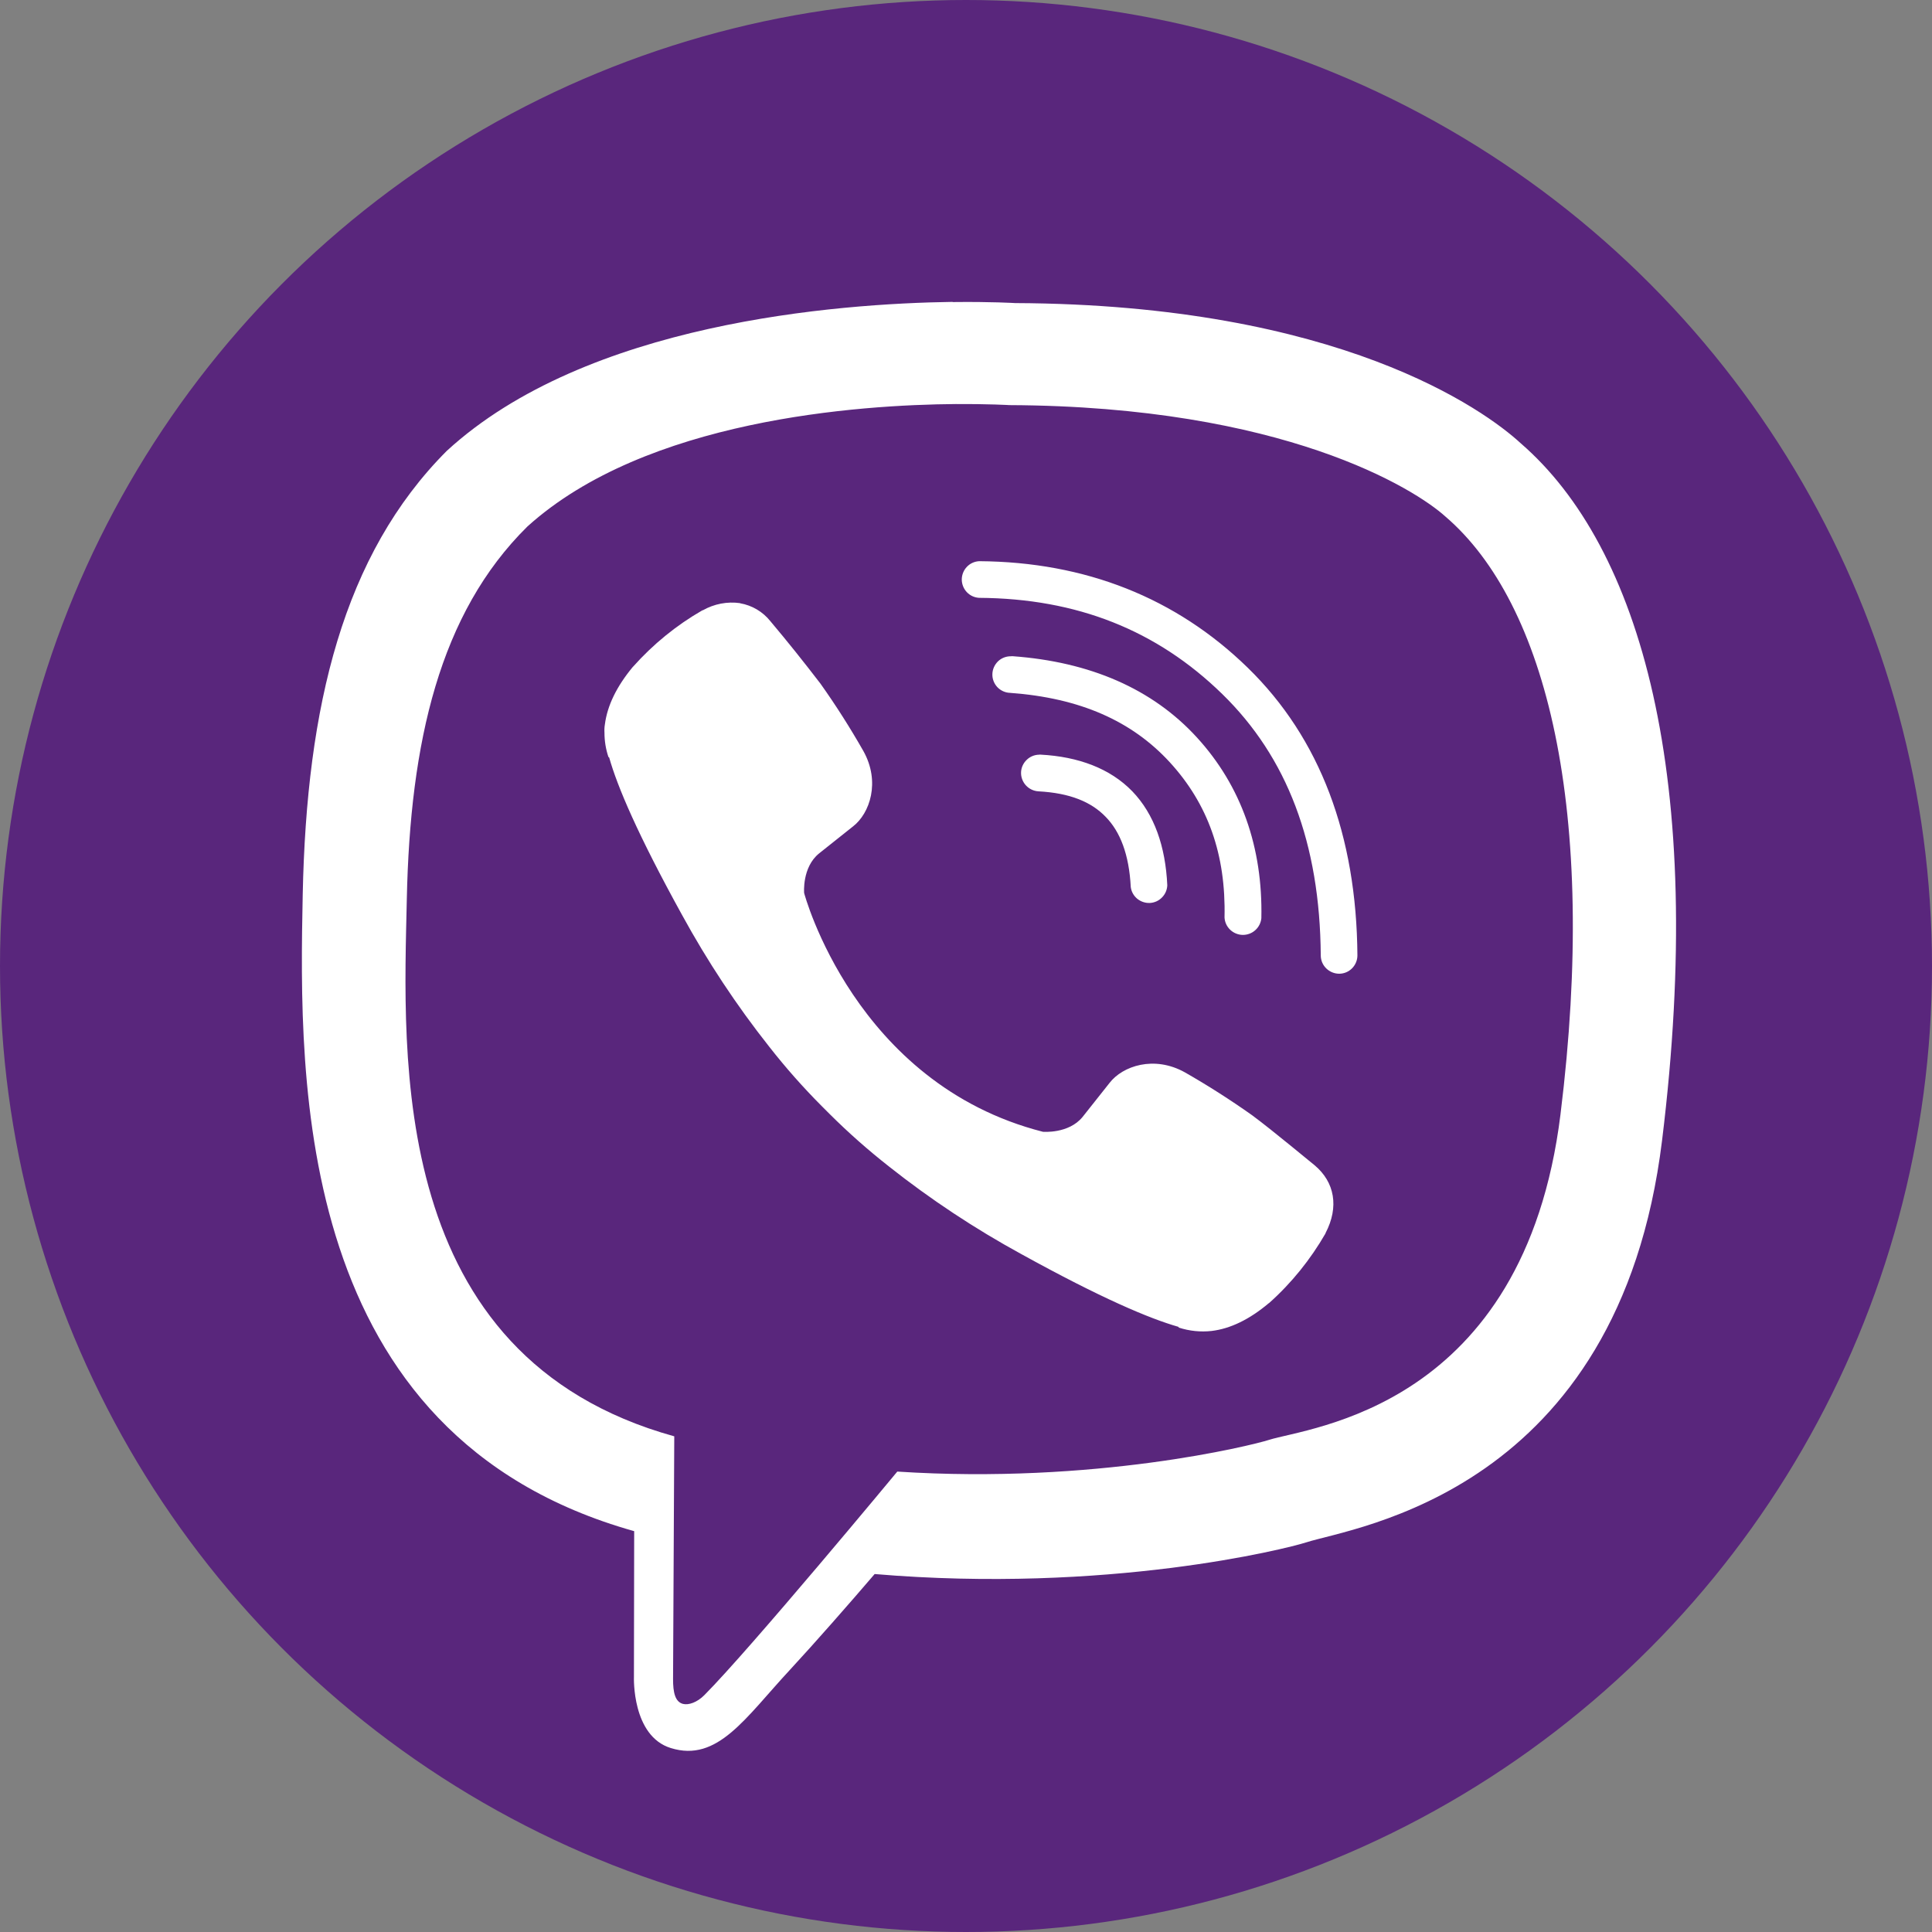 <?xml version="1.0" encoding="UTF-8"?>
<svg xmlns="http://www.w3.org/2000/svg" width="32" height="32" viewBox="0 0 32 32" fill="none">
  <rect x="0" y="0" width="32" height="32" fill="#808080" stroke="none"/>
  <circle cx="16" cy="16" r="16" fill="#59267C"></circle>
  <path d="M15.781 5C13.854 5.028 9.714 5.344 7.401 7.467C5.683 9.187 5.077 11.7 5.014 14.817C4.951 17.934 4.869 23.776 10.501 25.36H10.504L10.5 27.776C10.5 27.776 10.463 28.753 11.11 28.953C11.887 29.195 12.344 28.453 13.09 27.651C13.497 27.211 14.062 26.567 14.487 26.071C18.337 26.397 21.299 25.655 21.637 25.546C22.413 25.294 26.813 24.73 27.529 18.889C28.269 12.869 27.169 9.059 25.189 7.343C24.593 6.793 22.183 5.043 16.814 5.02C16.814 5.02 16.419 4.995 15.777 5.003L15.781 5ZM15.839 6.693C16.384 6.689 16.719 6.71 16.719 6.71C21.261 6.73 23.436 8.098 23.941 8.556C25.616 9.991 26.471 13.424 25.847 18.453V18.455C25.243 23.333 21.673 23.639 21.015 23.85C20.735 23.94 18.133 24.587 14.862 24.374C14.862 24.374 12.426 27.314 11.665 28.078C11.545 28.198 11.405 28.245 11.313 28.222C11.183 28.189 11.147 28.034 11.148 27.808L11.168 23.79C6.406 22.47 6.683 17.498 6.738 14.895C6.792 12.291 7.281 10.157 8.734 8.722C10.694 6.949 14.208 6.704 15.844 6.692L15.839 6.693ZM16.219 9.295C16.141 9.299 16.068 9.332 16.015 9.388C15.961 9.444 15.931 9.519 15.93 9.597C15.93 9.674 15.959 9.749 16.012 9.806C16.065 9.863 16.137 9.897 16.215 9.902C17.839 9.912 19.161 10.439 20.243 11.494C21.316 12.54 21.863 13.962 21.876 15.828C21.878 15.995 22.016 16.128 22.183 16.128C22.263 16.127 22.339 16.095 22.395 16.038C22.451 15.981 22.483 15.904 22.483 15.824C22.469 13.84 21.865 12.228 20.667 11.06C19.477 9.9 17.974 9.307 16.219 9.295ZM12.259 9.99C12.046 9.96 11.83 10.002 11.643 10.107L11.633 10.109C11.203 10.356 10.817 10.671 10.487 11.041L10.479 11.049C10.212 11.372 10.059 11.688 10.019 11.997C10.011 12.043 10.009 12.09 10.012 12.137C10.012 12.274 10.034 12.407 10.077 12.537L10.09 12.547C10.225 13.027 10.563 13.823 11.295 15.151C11.715 15.919 12.198 16.651 12.741 17.337C13.011 17.682 13.301 18.01 13.611 18.321L13.743 18.453C14.053 18.762 14.382 19.052 14.727 19.323C15.413 19.866 16.145 20.35 16.913 20.77C18.241 21.503 19.039 21.84 19.517 21.976L19.527 21.99C19.701 22.046 19.885 22.065 20.067 22.045C20.378 22.008 20.694 21.855 21.015 21.585C21.019 21.585 21.018 21.583 21.023 21.58C21.393 21.25 21.706 20.86 21.953 20.432L21.956 20.422C22.181 19.99 22.106 19.58 21.776 19.302C21.772 19.302 21.078 18.722 20.739 18.472C20.379 18.217 20.008 17.98 19.626 17.762C19.116 17.477 18.594 17.656 18.378 17.936L17.931 18.5C17.701 18.783 17.274 18.746 17.274 18.746C14.154 17.95 13.319 14.791 13.319 14.791C13.319 14.791 13.282 14.365 13.567 14.135L14.13 13.687C14.407 13.472 14.586 12.95 14.3 12.439C14.082 12.056 13.845 11.683 13.59 11.324C13.321 10.973 13.045 10.627 12.76 10.289C12.635 10.132 12.456 10.026 12.258 9.992L12.259 9.99ZM16.749 10.87C16.669 10.868 16.59 10.897 16.532 10.952C16.474 11.008 16.439 11.084 16.437 11.164C16.434 11.244 16.464 11.322 16.519 11.381C16.574 11.439 16.651 11.474 16.731 11.476C17.891 11.561 18.748 11.942 19.376 12.626C20.006 13.314 20.306 14.15 20.282 15.196C20.286 15.273 20.319 15.345 20.375 15.399C20.43 15.452 20.504 15.483 20.581 15.485C20.658 15.486 20.733 15.459 20.79 15.408C20.848 15.357 20.884 15.286 20.892 15.209C20.917 14.034 20.558 13.016 19.825 12.215C19.085 11.405 18.048 10.962 16.775 10.869H16.751L16.749 10.87ZM17.212 12.5C17.135 12.501 17.061 12.531 17.006 12.585C16.95 12.638 16.916 12.71 16.912 12.787C16.904 12.954 17.032 13.097 17.2 13.107C17.723 13.135 18.075 13.282 18.313 13.529C18.553 13.774 18.701 14.149 18.729 14.693C18.739 14.768 18.777 14.837 18.836 14.886C18.895 14.934 18.969 14.959 19.045 14.956C19.121 14.952 19.193 14.92 19.246 14.865C19.3 14.811 19.331 14.739 19.334 14.663C19.304 14.019 19.119 13.485 18.754 13.106C18.387 12.728 17.861 12.532 17.234 12.499H17.216L17.212 12.5Z" fill="white"></path>
</svg>
